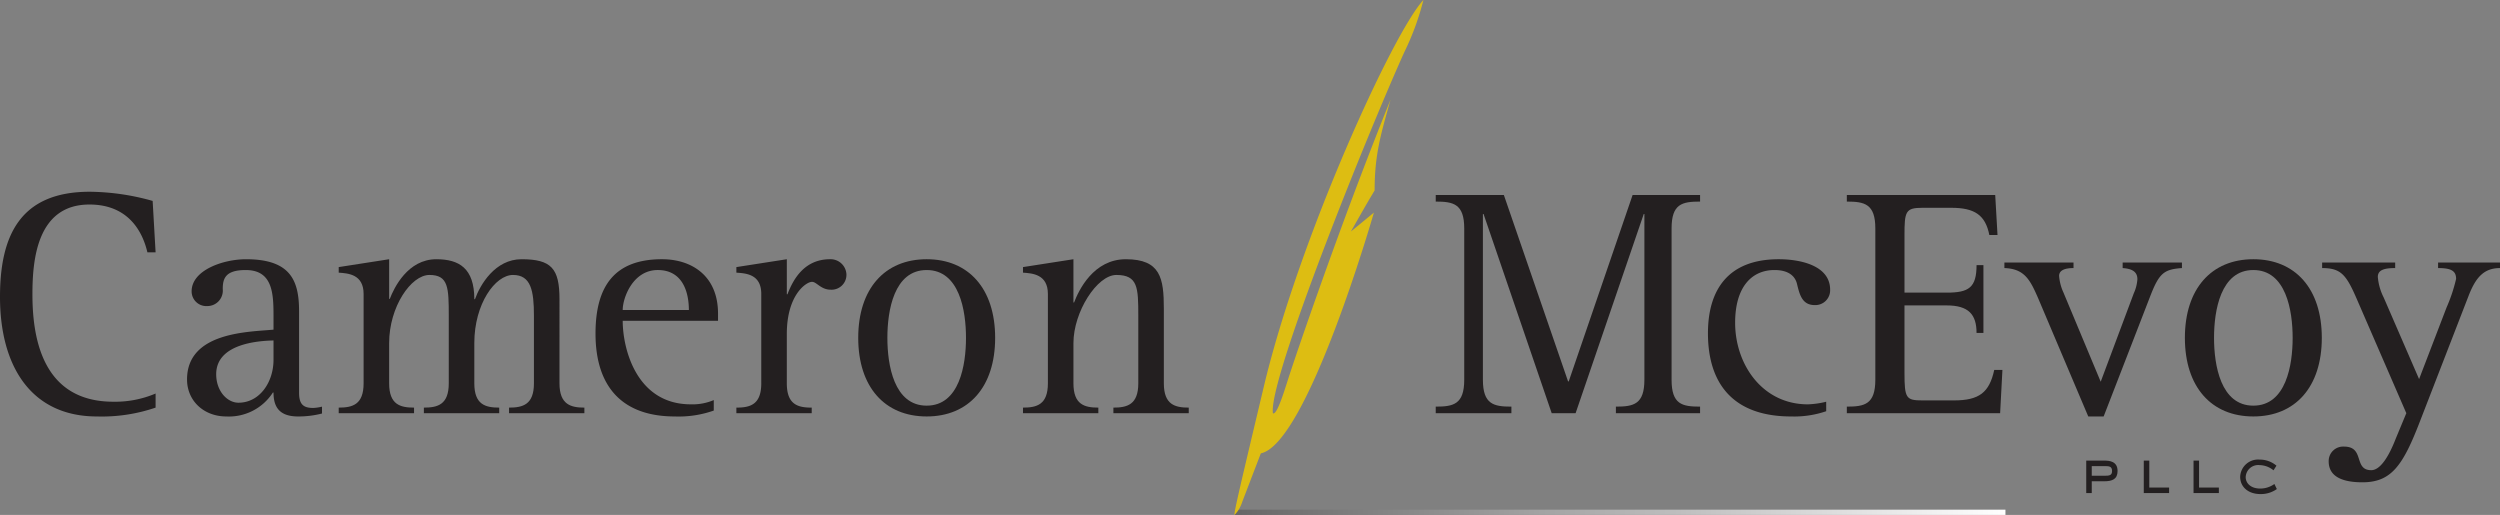 <svg xmlns="http://www.w3.org/2000/svg" xmlns:xlink="http://www.w3.org/1999/xlink" width="472.344" height="97.289" viewBox="0 0 472.344 97.289"><rect x="0" y="0" width="472.344" height="97.289" fill="#808080" stroke="none"/><defs><style>.a{fill:url(#a);}.b{fill:#231f20;}.c{fill:#ddbd12;}</style><linearGradient id="a" x1="233.281" y1="96.79" x2="378.905" y2="96.79" gradientUnits="userSpaceOnUse"><stop offset="0" stop-color="#666"/><stop offset="1" stop-color="#fff"/></linearGradient></defs><title>Asset 1</title><polygon class="a" points="233.281 97.289 233.615 96.29 378.905 96.29 378.905 97.289 233.281 97.289 233.281 97.289"/><path class="b" d="M395.21,93.158h-1.042V87.025h3.422c.971,0,2.498.131,2.498,1.965,0,1.539-1.006,1.941-2.498,1.941h-2.38Zm2.38-3.268c.971,0,1.457-.082,1.457-.9,0-.924-.616-.924-1.457-.924h-2.38v1.824Z"/><path class="b" d="M409.824,93.158h-4.784V87.025h1.042v5.092h3.742Z"/><path class="b" d="M419.226,93.158H414.442V87.025h1.042v5.092h3.742Z"/><path class="b" d="M430.179,92.4a5.184,5.184,0,0,1-3.114.947c-2.237,0-3.812-1.303-3.812-3.268a3.384,3.384,0,0,1,3.671-3.244,4.866,4.866,0,0,1,3.185,1.149l-.557.877a4.278,4.278,0,0,0-2.628-.984,2.37,2.37,0,0,0-2.629,2.274c0,1.078.888,2.156,2.759,2.156a4.566,4.566,0,0,0,2.664-.865Z"/><path class="b" d="M29.398,77.014a31.414,31.414,0,0,1-11.078,1.672C5.941,78.686,0,69.278,0,56.095,0,44.646,3.713,36.228,16.957,36.228a44.901,44.901,0,0,1,11.883,1.733l.557,9.717H27.85c-.805-3.466-3.28-9.036-10.954-9.036-9.964,0-10.769,10.583-10.769,16.958,0,7.983,1.733,20.3,15.287,20.3a19.504,19.504,0,0,0,7.984-1.547Z"/><path class="b" d="M60.838,78.127a17.76,17.76,0,0,1-4.518.559c-3.59,0-4.642-1.857-4.642-4.519h-.124a9.871,9.871,0,0,1-8.788,4.519c-4.271,0-7.427-2.971-7.427-6.994,0-8.974,11.635-8.974,16.339-9.408V59.932c0-4.332-.062-8.912-5.261-8.912-3.837,0-4.332,1.609-4.332,3.59a2.921,2.921,0,0,1-2.909,3.218,2.782,2.782,0,0,1-2.971-2.785c0-4.022,6.003-6.064,10.274-6.064,8.479,0,10.026,4.084,10.026,9.84V74.166c0,2.168.743,2.91,2.661,2.91a7.837,7.837,0,0,0,1.671-.248ZM51.678,64.327c-2.909.062-10.831.618-10.831,6.375,0,3.219,2.104,5.385,4.209,5.385,4.022,0,6.622-3.9,6.622-8.108Z"/><path class="b" d="M63.995,77.014c2.599,0,4.703-.557,4.703-4.58V55.539c0-3.714-2.909-3.9-4.703-4.024V50.463l9.531-1.485v7.488h.123c.805-2.104,3.404-7.488,8.789-7.488,4.271,0,7.179,1.671,7.179,7.551h.124c.99-2.785,3.837-7.551,8.788-7.551,5.632,0,7.179,1.732,7.179,7.551V72.434c0,4.023,2.166,4.58,4.704,4.58v1.053H96.177V77.014c2.599,0,4.703-.557,4.703-4.58V59.685c0-4.766-.557-7.736-3.961-7.736-3.342,0-7.303,5.446-7.303,12.873v7.612c0,4.023,2.104,4.58,4.704,4.58v1.053H80.085V77.014c2.6,0,4.704-.557,4.704-4.58V59.685c0-5.323-.062-7.736-3.652-7.736-3.466,0-7.612,6.003-7.612,12.873v7.612c0,4.023,2.104,4.58,4.704,4.58v1.053H63.995Z"/><path class="b" d="M134.858,77.57a19.892,19.892,0,0,1-7.365,1.115c-9.593,0-14.978-5.262-14.978-15.659,0-9.036,3.652-14.049,12.564-14.049,5.57,0,10.583,3.094,10.583,10.273v1.361H117.653c0,5.199,2.538,15.782,12.873,15.782a10.189,10.189,0,0,0,4.332-.805Zm-4.704-19c0-3.28-1.114-7.551-5.879-7.551-4.704,0-6.622,5.261-6.622,7.551Z"/><path class="b" d="M139.129,77.014c2.6,0,4.704-.557,4.704-4.58V55.539c0-3.714-2.847-3.9-4.704-4.024V50.463l9.531-1.485v6.622h.123c1.176-3.095,3.342-6.622,8.046-6.622a3.001,3.001,0,0,1,3.094,2.847,2.81,2.81,0,0,1-2.971,2.909c-1.856,0-2.661-1.485-3.528-1.485-1.114,0-4.765,2.476-4.765,9.84v9.345c0,4.023,2.104,4.58,4.704,4.58v1.053H139.129Z"/><path class="b" d="M162.151,63.831c0-9.283,5.013-14.854,12.935-14.854s12.935,5.57,12.935,14.854c0,9.284-5.013,14.854-12.935,14.854S162.151,73.115,162.151,63.831Zm12.935,12.811c6.189,0,7.427-7.674,7.427-12.811S181.275,51.02,175.086,51.02s-7.427,7.675-7.427,12.812S168.898,76.643,175.086,76.643Z"/><path class="b" d="M193.282,77.014c2.6,0,4.704-.557,4.704-4.58V55.539c0-3.714-2.909-3.9-4.704-4.024V50.463l9.531-1.485v8.169h.123c.867-2.29,3.651-8.169,9.779-8.169,6.56,0,7.179,3.59,7.179,9.345V72.434c0,4.023,2.104,4.58,4.704,4.58v1.053h-14.235V77.014c2.6,0,4.704-.557,4.704-4.58V59.685c0-5.323-.062-7.736-4.146-7.736-3.651,0-8.107,6.993-8.107,12.873v7.612c0,4.023,2.104,4.58,4.704,4.58v1.053H193.282Z"/><path class="b" d="M271.264,76.828c3.342,0,5.385-.434,5.385-5.074V43.16c0-4.642-2.043-5.074-5.385-5.074V36.847h12.873l12.131,35.215h.123l12.068-35.215h12.75v1.238c-3.404,0-5.385.433-5.385,5.074V71.754c0,4.641,1.98,5.074,5.385,5.074v1.238h-15.906V76.828c3.342,0,5.385-.434,5.385-5.074V40.437h-.124L297.691,78.066h-4.518L280.3,40.437h-.124V71.754c0,4.641,2.043,5.074,5.385,5.074v1.238h-14.297Z"/><path class="b" d="M345.038,77.695a18.639,18.639,0,0,1-6.622.99c-10.893,0-15.72-6.127-15.72-15.721,0-8.23,3.837-13.986,13.368-13.986,4.208,0,9.716,1.237,9.716,5.756a2.793,2.793,0,0,1-2.908,2.908c-2.352,0-2.847-1.918-3.342-3.961-.31-1.361-1.424-2.661-4.271-2.661-4.209,0-7.427,3.095-7.427,9.964,0,7.86,5.137,15.411,13.739,15.411a16.237,16.237,0,0,0,3.466-.494Z"/><path class="b" d="M348.936,76.828c3.342,0,5.385-.434,5.385-5.074V43.16c0-4.642-2.043-5.074-5.385-5.074V36.847h28.036l.433,7.551H375.858c-.742-3.775-2.785-5.137-7.179-5.137H363.233c-3.219,0-3.404.681-3.404,5.198v10.831h7.983c4.147,0,5.632-.929,5.632-5.199h1.3V62.903H373.444c0-3.466-1.484-5.198-5.632-5.198h-7.983V70.453c0,4.828.31,5.199,3.404,5.199h5.941c4.766,0,6.684-1.486,7.612-5.756h1.547l-.433,8.17H348.936Z"/><path class="b" d="M385.081,56.342c-1.486-3.403-2.538-5.569-6.375-5.693V49.597h13.059v1.052c-1.671,0-2.723.433-2.723,1.485a9.193,9.193,0,0,0,.804,3.095l7.056,16.896,6.251-16.71a7.608,7.608,0,0,0,.681-2.661c0-1.362-.928-1.981-2.785-2.105V49.597h11.202v1.052c-3.466.247-4.332.99-6.065,5.508l-8.727,22.529h-2.908Z"/><path class="b" d="M412.807,63.831c0-9.283,5.014-14.854,12.935-14.854s12.935,5.57,12.935,14.854c0,9.284-5.013,14.854-12.935,14.854S412.807,73.115,412.807,63.831Zm12.935,12.811c6.189,0,7.426-7.674,7.426-12.811s-1.237-12.812-7.426-12.812c-6.189,0-7.428,7.675-7.428,12.812S419.553,76.643,425.743,76.643Z"/><path class="b" d="M457.244,79.551c-3.219,8.355-5.385,11.574-10.893,11.574-3.156,0-6.375-.742-6.375-3.961a2.732,2.732,0,0,1,2.909-2.785c3.961,0,1.732,4.455,5.137,4.455,1.671,0,3.28-2.475,4.642-6.002l1.98-4.766-9.345-21.538c-1.98-4.58-2.971-5.88-6.561-5.88V49.597h13.801v1.052c-2.103,0-3.279.371-3.279,1.671a10.542,10.542,0,0,0,1.113,3.899l6.684,15.41,5.198-13.553a30.188,30.188,0,0,0,1.795-5.385c0-1.547-.99-2.042-3.404-2.042V49.597h11.697v1.052c-3.156,0-4.642,1.919-5.941,5.261Z"/><path class="c" d="M262.719,18.846c-9.803,24.279-18.317,49.546-19.306,52.667-.989,3.121-2.189,6.912-2.911,6.578-.945-6.201,18.034-53.228,24.832-68.254A50.349,50.349,0,0,0,268.938,0c-5.695,6.077-23.517,45.08-30.174,73.127-4.298,18.104-5.853,24.529-5.472,24.135a6.537,6.537,0,0,0,1.435-2.494l3.492-9.113c8.834-1.82,21.364-45.489,21.364-45.489s-1.725,1.427-4.348,3.577c2.045-3.598,2.914-5.143,4.482-7.761C259.717,29.038,260.952,25.22,262.719,18.846Z"/></svg>